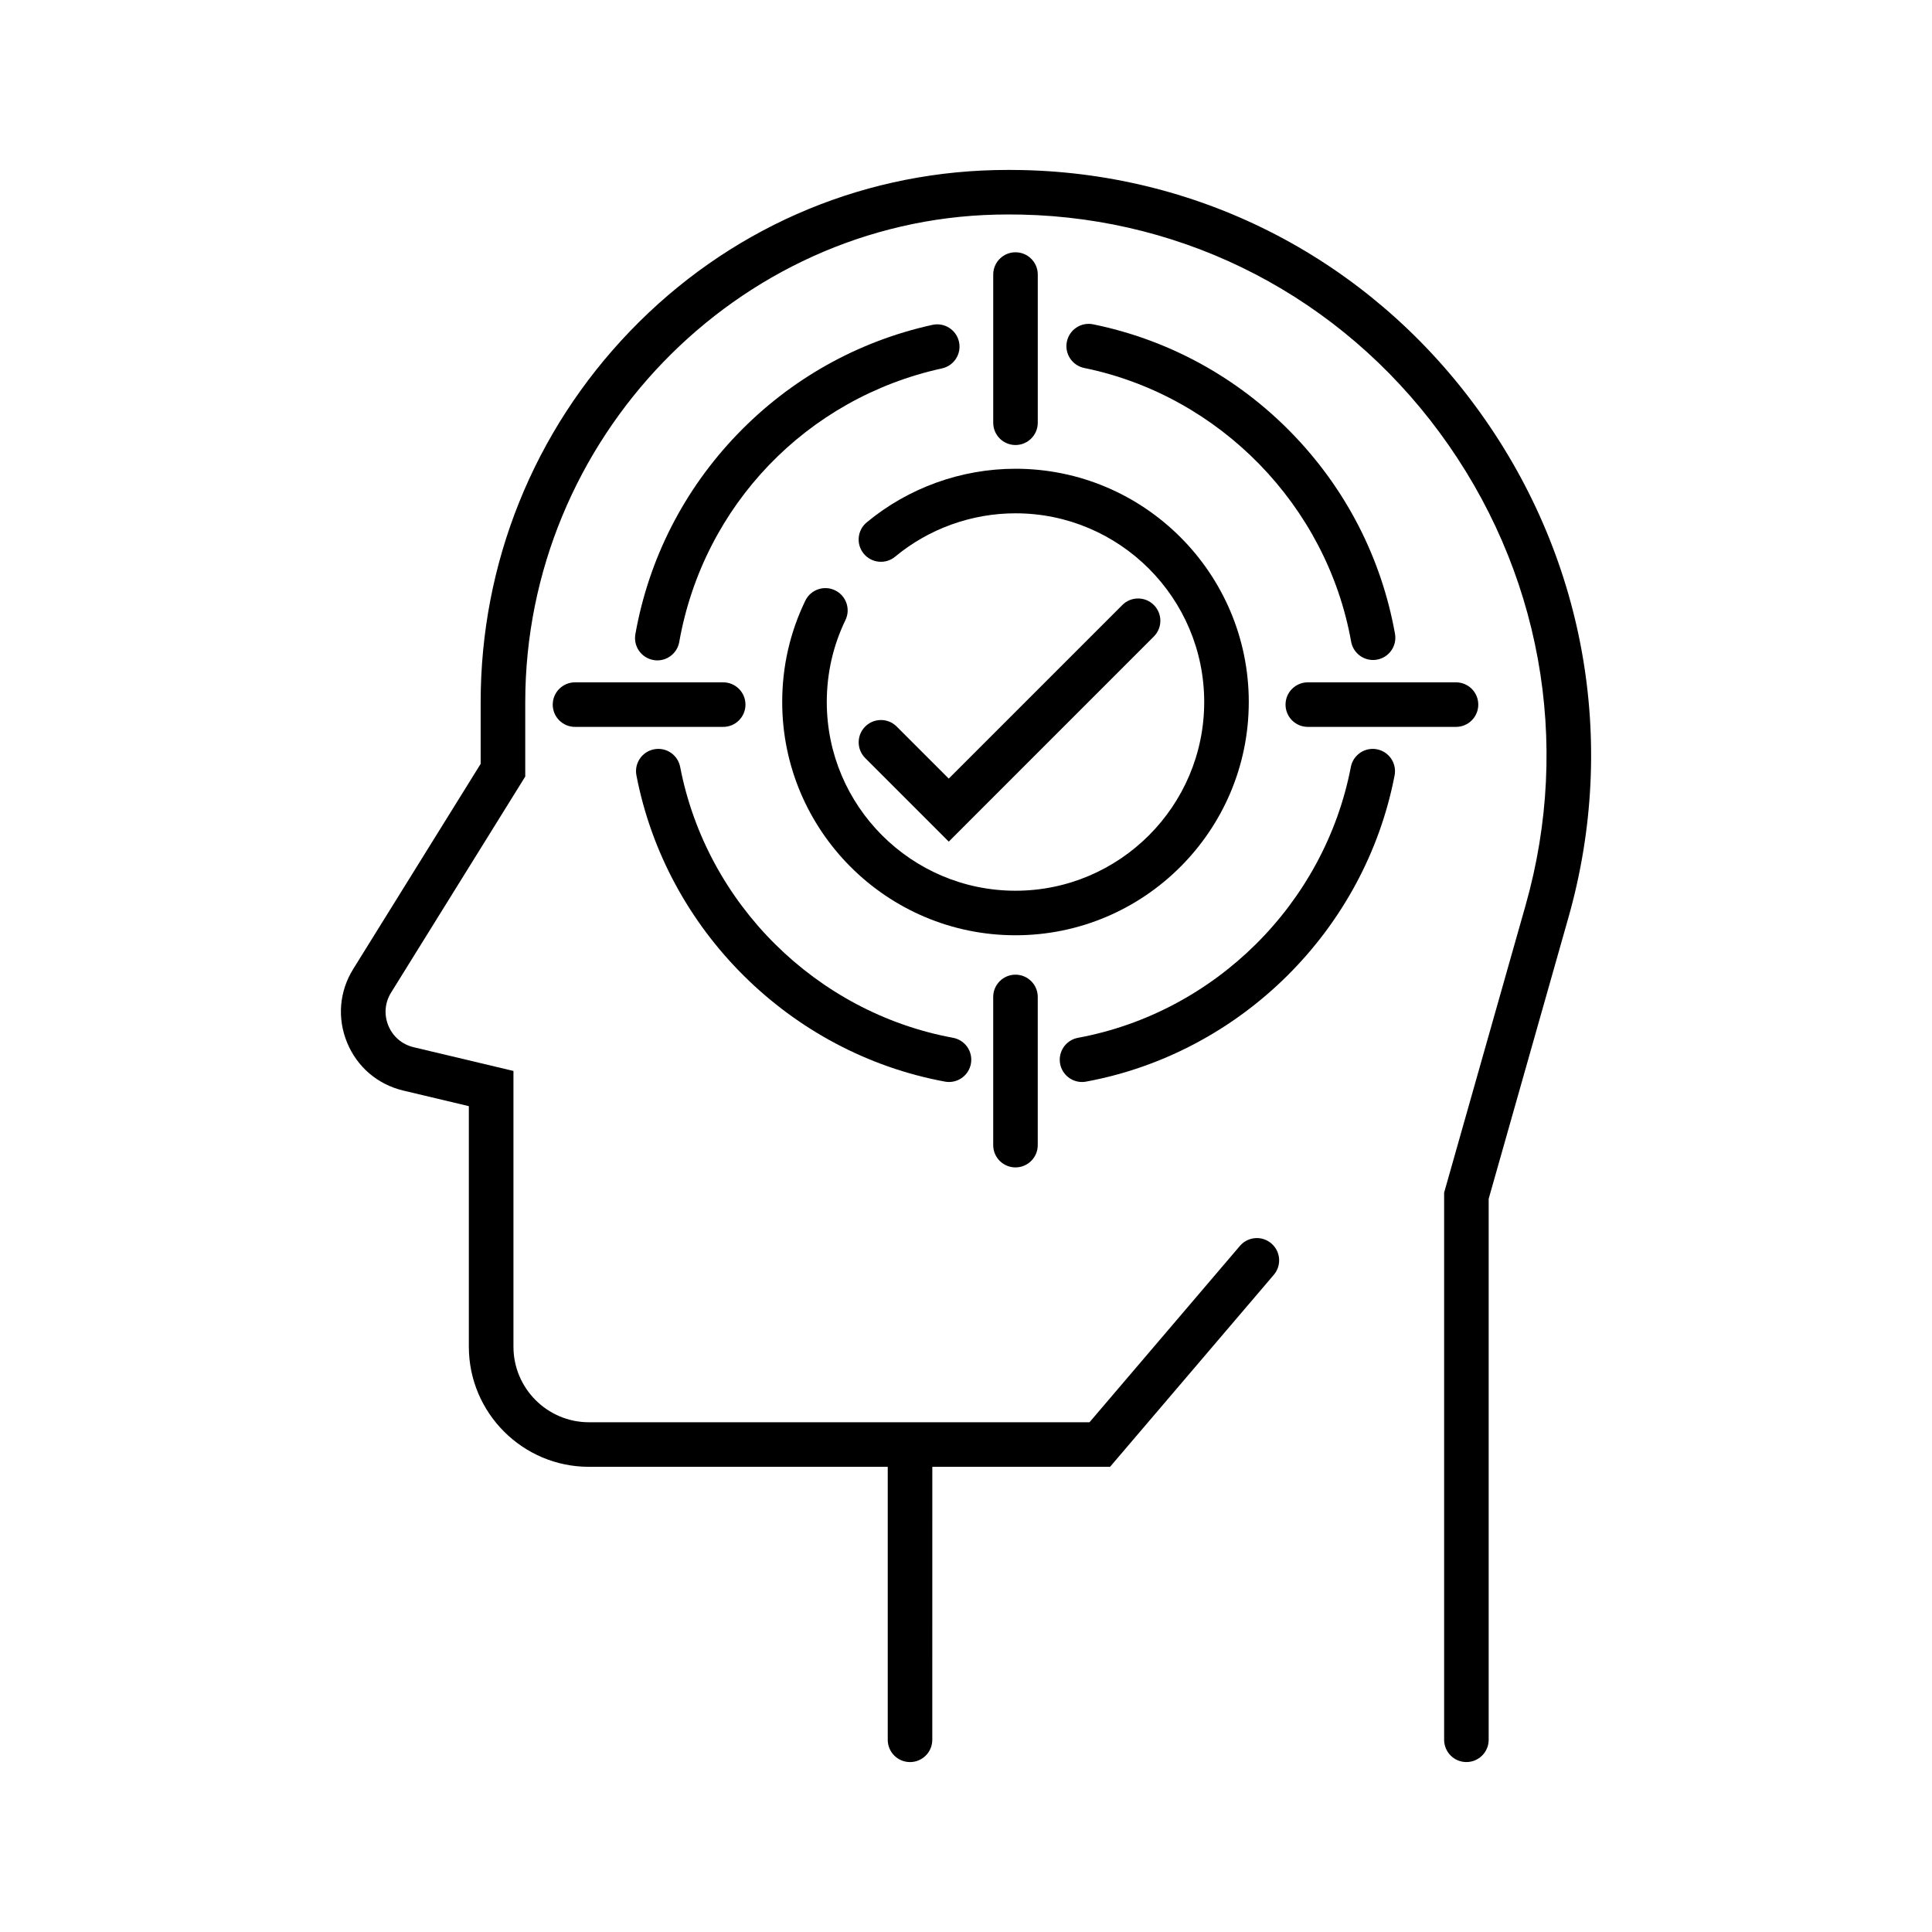 <?xml version="1.0" encoding="UTF-8"?>
<!-- Uploaded to: ICON Repo, www.iconrepo.com, Generator: ICON Repo Mixer Tools -->
<svg fill="#000000" width="800px" height="800px" version="1.1" viewBox="144 144 512 512" xmlns="http://www.w3.org/2000/svg">
 <g>
  <path d="m415.05 189.07c-2.457-0.055-4.93-0.055-7.383 0.004-36.695 0.848-71.035 16.004-96.688 42.676-25.535 26.551-39.598 61.473-39.598 98.336v16.34l-33.781 54.387c-3.684 5.93-4.269 13.035-1.609 19.492 2.66 6.457 8.082 11.086 14.875 12.703l17.383 4.133v63.754c0 17.547 14.277 31.828 31.828 31.828h79.184v72.344c0 3.262 2.644 5.902 5.902 5.902 3.262 0 5.902-2.644 5.902-5.902l0.008-72.344h47.102l43.398-50.883c2.117-2.481 1.82-6.207-0.66-8.324-2.481-2.117-6.211-1.82-8.324 0.66l-39.859 46.738h-132.64c-11.039 0-20.02-8.98-20.02-20.02v-73.082l-26.461-6.293c-3.055-0.727-5.492-2.809-6.691-5.711-1.195-2.902-0.934-6.098 0.723-8.766l35.555-57.25v-19.707c0-69.66 55.965-127.62 124.75-129.21 2.273-0.051 4.566-0.055 6.848-0.004 43.992 0.992 84.324 22.016 110.66 57.684 26.809 36.309 35.133 82 22.84 125.36l-21.586 76.145v145c0 3.262 2.644 5.902 5.902 5.902 3.262 0 5.902-2.644 5.902-5.902v-143.36l21.141-74.562c13.297-46.902 4.293-96.324-24.703-135.59-28.523-38.633-72.223-61.402-119.89-62.477z"/>
  <path d="m419.02 256.03v-39.27c0-3.262-2.644-5.902-5.902-5.902-3.262 0-5.902 2.644-5.902 5.902v39.273c0 3.262 2.644 5.902 5.902 5.902 3.258 0 5.902-2.644 5.902-5.906z"/>
  <path d="m407.21 408.2v39.273c0 3.262 2.644 5.902 5.902 5.902 3.262 0 5.902-2.644 5.902-5.902v-39.273c0-3.262-2.644-5.902-5.902-5.902-3.258 0-5.902 2.644-5.902 5.902z"/>
  <path d="m290.48 330.73c0 3.262 2.644 5.902 5.902 5.902h39.273c3.262 0 5.902-2.644 5.902-5.902 0-3.262-2.644-5.902-5.902-5.902h-39.273c-3.258 0-5.902 2.644-5.902 5.902z"/>
  <path d="m484.68 330.73c0 3.262 2.644 5.902 5.902 5.902h39.273c3.262 0 5.902-2.644 5.902-5.902 0-3.262-2.644-5.902-5.902-5.902h-39.273c-3.258 0-5.902 2.644-5.902 5.902z"/>
  <path d="m449.78 312.68c2.305-2.305 2.305-6.043 0-8.348-2.305-2.305-6.043-2.305-8.348 0l-46.004 46.004-13.793-13.793c-2.305-2.305-6.043-2.305-8.348 0-2.305 2.305-2.305 6.043 0 8.348l22.145 22.145z"/>
  <path d="m474.94 330.04c0-34.086-27.73-61.816-61.816-61.816-14.379 0-28.383 5.047-39.438 14.211-2.512 2.082-2.856 5.801-0.777 8.312 2.086 2.512 5.805 2.859 8.312 0.777 8.938-7.41 20.266-11.492 31.898-11.492 27.574 0 50.008 22.434 50.008 50.012 0 27.574-22.434 50.008-50.008 50.008-27.574 0-50.012-22.434-50.012-50.008 0-7.613 1.664-14.918 4.945-21.715 1.418-2.938 0.188-6.465-2.75-7.887-2.938-1.414-6.465-0.188-7.887 2.75-4.062 8.41-6.121 17.445-6.121 26.848 0 34.086 27.73 61.816 61.816 61.816 34.098 0 61.828-27.73 61.828-61.816z"/>
  <path d="m318.2 319.01c2.809 0 5.301-2.012 5.805-4.875 6.418-36.18 33.75-64.641 69.637-72.508 3.184-0.699 5.203-3.848 4.504-7.031-0.699-3.184-3.848-5.203-7.031-4.504-19.746 4.328-37.633 14.359-51.727 29.008-14.129 14.684-23.469 33-27.008 52.969-0.57 3.211 1.574 6.273 4.781 6.844 0.352 0.07 0.699 0.098 1.039 0.098z"/>
  <path d="m394.42 430.64c0.363 0.066 0.723 0.098 1.078 0.098 2.793 0 5.273-1.988 5.801-4.832 0.594-3.207-1.527-6.285-4.734-6.879-36.273-6.691-65.332-35.539-72.312-71.777-0.617-3.203-3.711-5.297-6.914-4.68-3.203 0.617-5.297 3.711-4.68 6.914 7.891 40.977 40.75 73.59 81.762 81.156z"/>
  <path d="m508.9 342.57c-3.199-0.617-6.297 1.48-6.91 4.684-6.969 36.227-36.027 65.07-72.312 71.777-3.207 0.594-5.324 3.672-4.734 6.879 0.527 2.844 3.008 4.832 5.801 4.832 0.355 0 0.719-0.031 1.078-0.102 41.027-7.578 73.883-40.195 81.762-81.156 0.617-3.203-1.48-6.297-4.684-6.914z"/>
  <path d="m486.22 258.67c-14.348-14.695-32.508-24.625-52.52-28.723-3.199-0.656-6.316 1.406-6.969 4.602-0.656 3.195 1.406 6.312 4.602 6.969 35.867 7.34 64.293 36.484 70.73 72.52 0.512 2.859 3 4.867 5.805 4.867 0.344 0 0.695-0.031 1.047-0.094 3.211-0.574 5.348-3.641 4.773-6.852-3.602-20.145-13.098-38.574-27.469-53.289z"/>
 </g>
</svg>